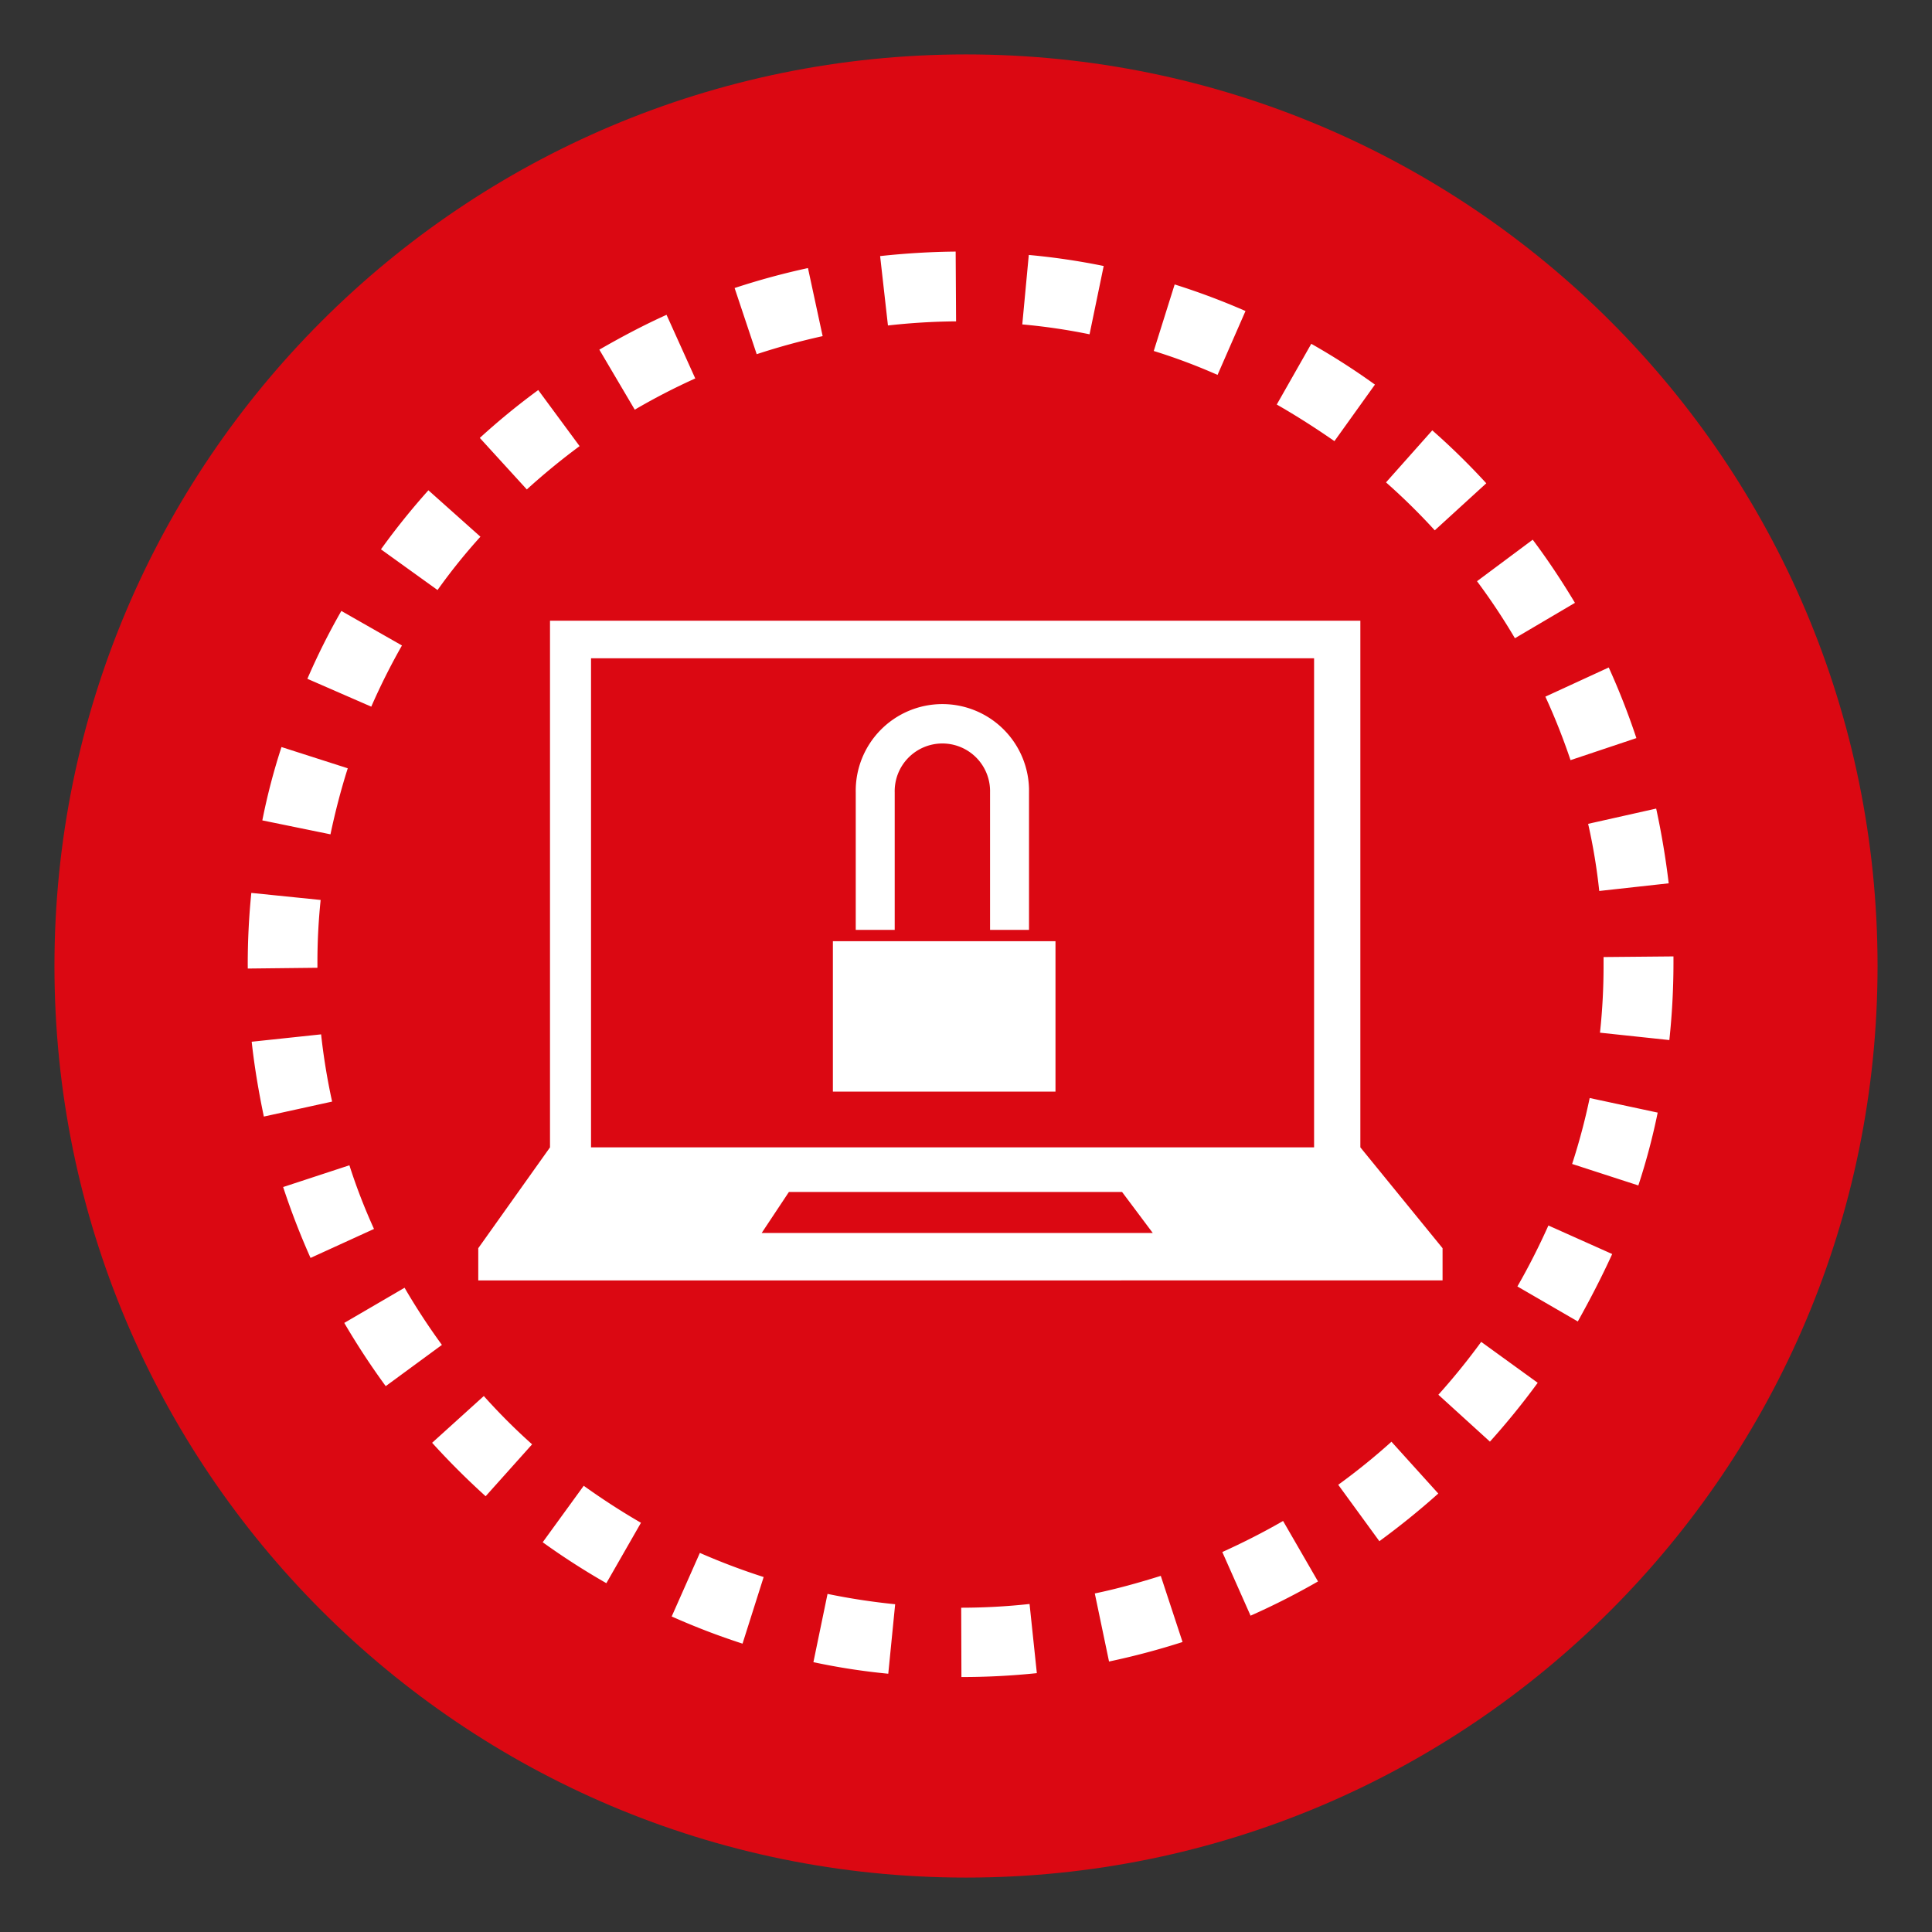 <svg id="Ebene_1" data-name="Ebene 1" xmlns="http://www.w3.org/2000/svg" viewBox="0 0 600 600"><rect x="0" y="0" width="600" height="600" fill="#333333" stroke="none"/><defs><style>.cls-1{fill:#db0812;}.cls-2{fill:#fff;}</style></defs><path class="cls-1" d="M583.09,300C583.09,456.34,456.3,583.1,300,583.1S16.91,456.34,16.91,300,143.6,16.9,300,16.9,583.09,143.67,583.09,300Z"/><path class="cls-2" d="M518.23,274.32l-21.57,2.38a180.54,180.54,0,0,0-3.45-20.85l21.13-4.74C516,258.75,517.31,266.58,518.23,274.32Zm-10-45.11-20.49,6.86a198,198,0,0,0-7.81-19.72l19.68-9.06A224.39,224.39,0,0,1,508.19,229.21Zm-19.1-42-18.66,11A199.2,199.2,0,0,0,458.7,180.5L476,167.61C480.67,173.83,485.07,180.47,489.09,187.18Zm-44.32-53.56a216.75,216.75,0,0,1,16.77,16.44l-16,14.61a197.1,197.1,0,0,0-15.14-14.89Zm-37.58-26.88A216.48,216.48,0,0,1,427,119.44L414.42,137c-5.75-4-11.83-7.89-17.91-11.37ZM364.8,88.34a218.23,218.23,0,0,1,22,8.25l-8.68,19.84A181.82,181.82,0,0,0,358.31,109Zm-45.3-9.16a211.66,211.66,0,0,1,23.26,3.43l-4.39,21.21a188.11,188.11,0,0,0-20.89-3.07Zm-22.71-1.05.13,21.67a202.93,202.93,0,0,0-21.16,1.28l-2.43-21.55C281.07,78.69,289,78.2,296.79,78.13Zm-45.87,5.12,4.56,21.14A209.3,209.3,0,0,0,235,110l-6.86-20.55A224.45,224.45,0,0,1,250.92,83.25ZM207,97.77l8.92,19.76a199.59,199.59,0,0,0-18.79,9.7l-11-18.64C192.91,104.68,199.84,101,207,97.77Zm-39.85,23.36L180,138.55A210.43,210.43,0,0,0,163.61,152l-14.6-16A217.45,217.45,0,0,1,167.16,121.13Zm-34.11,31.13,16.16,14.42a182.39,182.39,0,0,0-13.32,16.56L118.31,170.6A219,219,0,0,1,133.05,152.26Zm-27,37.49,18.79,10.71a203.57,203.57,0,0,0-9.53,19l-19.84-8.65A209.68,209.68,0,0,1,106,189.75ZM87.42,232l20.58,6.6c-2.13,6.7-3.92,13.62-5.37,20.51l-21.16-4.33A195,195,0,0,1,87.42,232ZM76.94,299.52a221.43,221.43,0,0,1,1.11-22.22l21.53,2.19a187.74,187.74,0,0,0-1,20v1.06l-21.63.24Zm1.22,24,21.56-2.29a198.29,198.29,0,0,0,3.42,20.88l-21.2,4.65C80.32,339,79,331.21,78.16,323.48Zm9.76,45.13,20.59-6.76a180.89,180.89,0,0,0,7.64,19.77l-19.71,9A233.31,233.31,0,0,1,87.92,368.61Zm19,42.19,18.72-10.92a204.69,204.69,0,0,0,11.6,17.75l-17.45,12.81A229.93,229.93,0,0,1,106.89,410.8Zm43.9,53.83c-5.81-5.26-11.39-10.82-16.62-16.6l16.05-14.52a189.59,189.59,0,0,0,15,15Zm37.49,27a225.16,225.16,0,0,1-19.77-12.71l12.74-17.54c5.75,4.12,11.73,8,17.78,11.49Zm42.29,18.78a220.15,220.15,0,0,1-22-8.44l8.75-19.74a206.57,206.57,0,0,0,19.81,7.49Zm45.26,9.34a202.54,202.54,0,0,1-23.25-3.59L257,495A203.92,203.92,0,0,0,278,498.21Zm22.72,1.1-.07-21.6a196.87,196.87,0,0,0,21.23-1.16L322,519.61A225.34,225.34,0,0,1,298.55,520.82ZM344.42,516,340,494.86c6.86-1.42,13.76-3.35,20.49-5.46l6.76,20.54A230,230,0,0,1,344.42,516Zm43.94-14.27L379.6,482c6.39-2.9,12.71-6.09,18.87-9.65l10.85,18.78A225.54,225.54,0,0,1,388.36,501.77Zm40-23.12L415.6,461.11a201.16,201.16,0,0,0,16.53-13.37l14.54,16.09C440.82,469.07,434.63,474.06,428.35,478.65Zm34.34-30.91-16-14.55A208.48,208.48,0,0,0,460,416.73l17.55,12.71A232.9,232.9,0,0,1,462.69,447.74ZM490,410.39l-18.76-10.87c3.51-6.1,6.72-12.45,9.63-18.93l19.81,8.86C497.44,396.57,493.79,403.6,490,410.39Zm18.83-42.23-20.59-6.68A196.31,196.31,0,0,0,493.69,341l21.12,4.53A201.75,201.75,0,0,1,508.8,368.16Zm-11.94-47.45A192.58,192.58,0,0,0,498,299.52l0-2.3,21.71-.2v2.41A226.88,226.88,0,0,1,518.43,323Z"/><path class="cls-2" d="M422.47,356.32V192.76H170.81V356.32l-22.28,31.32v10H448v-10ZM236.55,382.91,245,370.18H348.47L358,382.91ZM408.1,356.32H183.55V204.43H408.1Z"/><path class="cls-2" d="M277.86,246.09a14.81,14.81,0,1,1,29.61,0v42.7h12.1v-42.7a26.91,26.91,0,1,0-53.81,0v42.7h12.1Z"/><rect class="cls-2" x="258.66" y="292.3" width="69.13" height="46.71"/></svg>